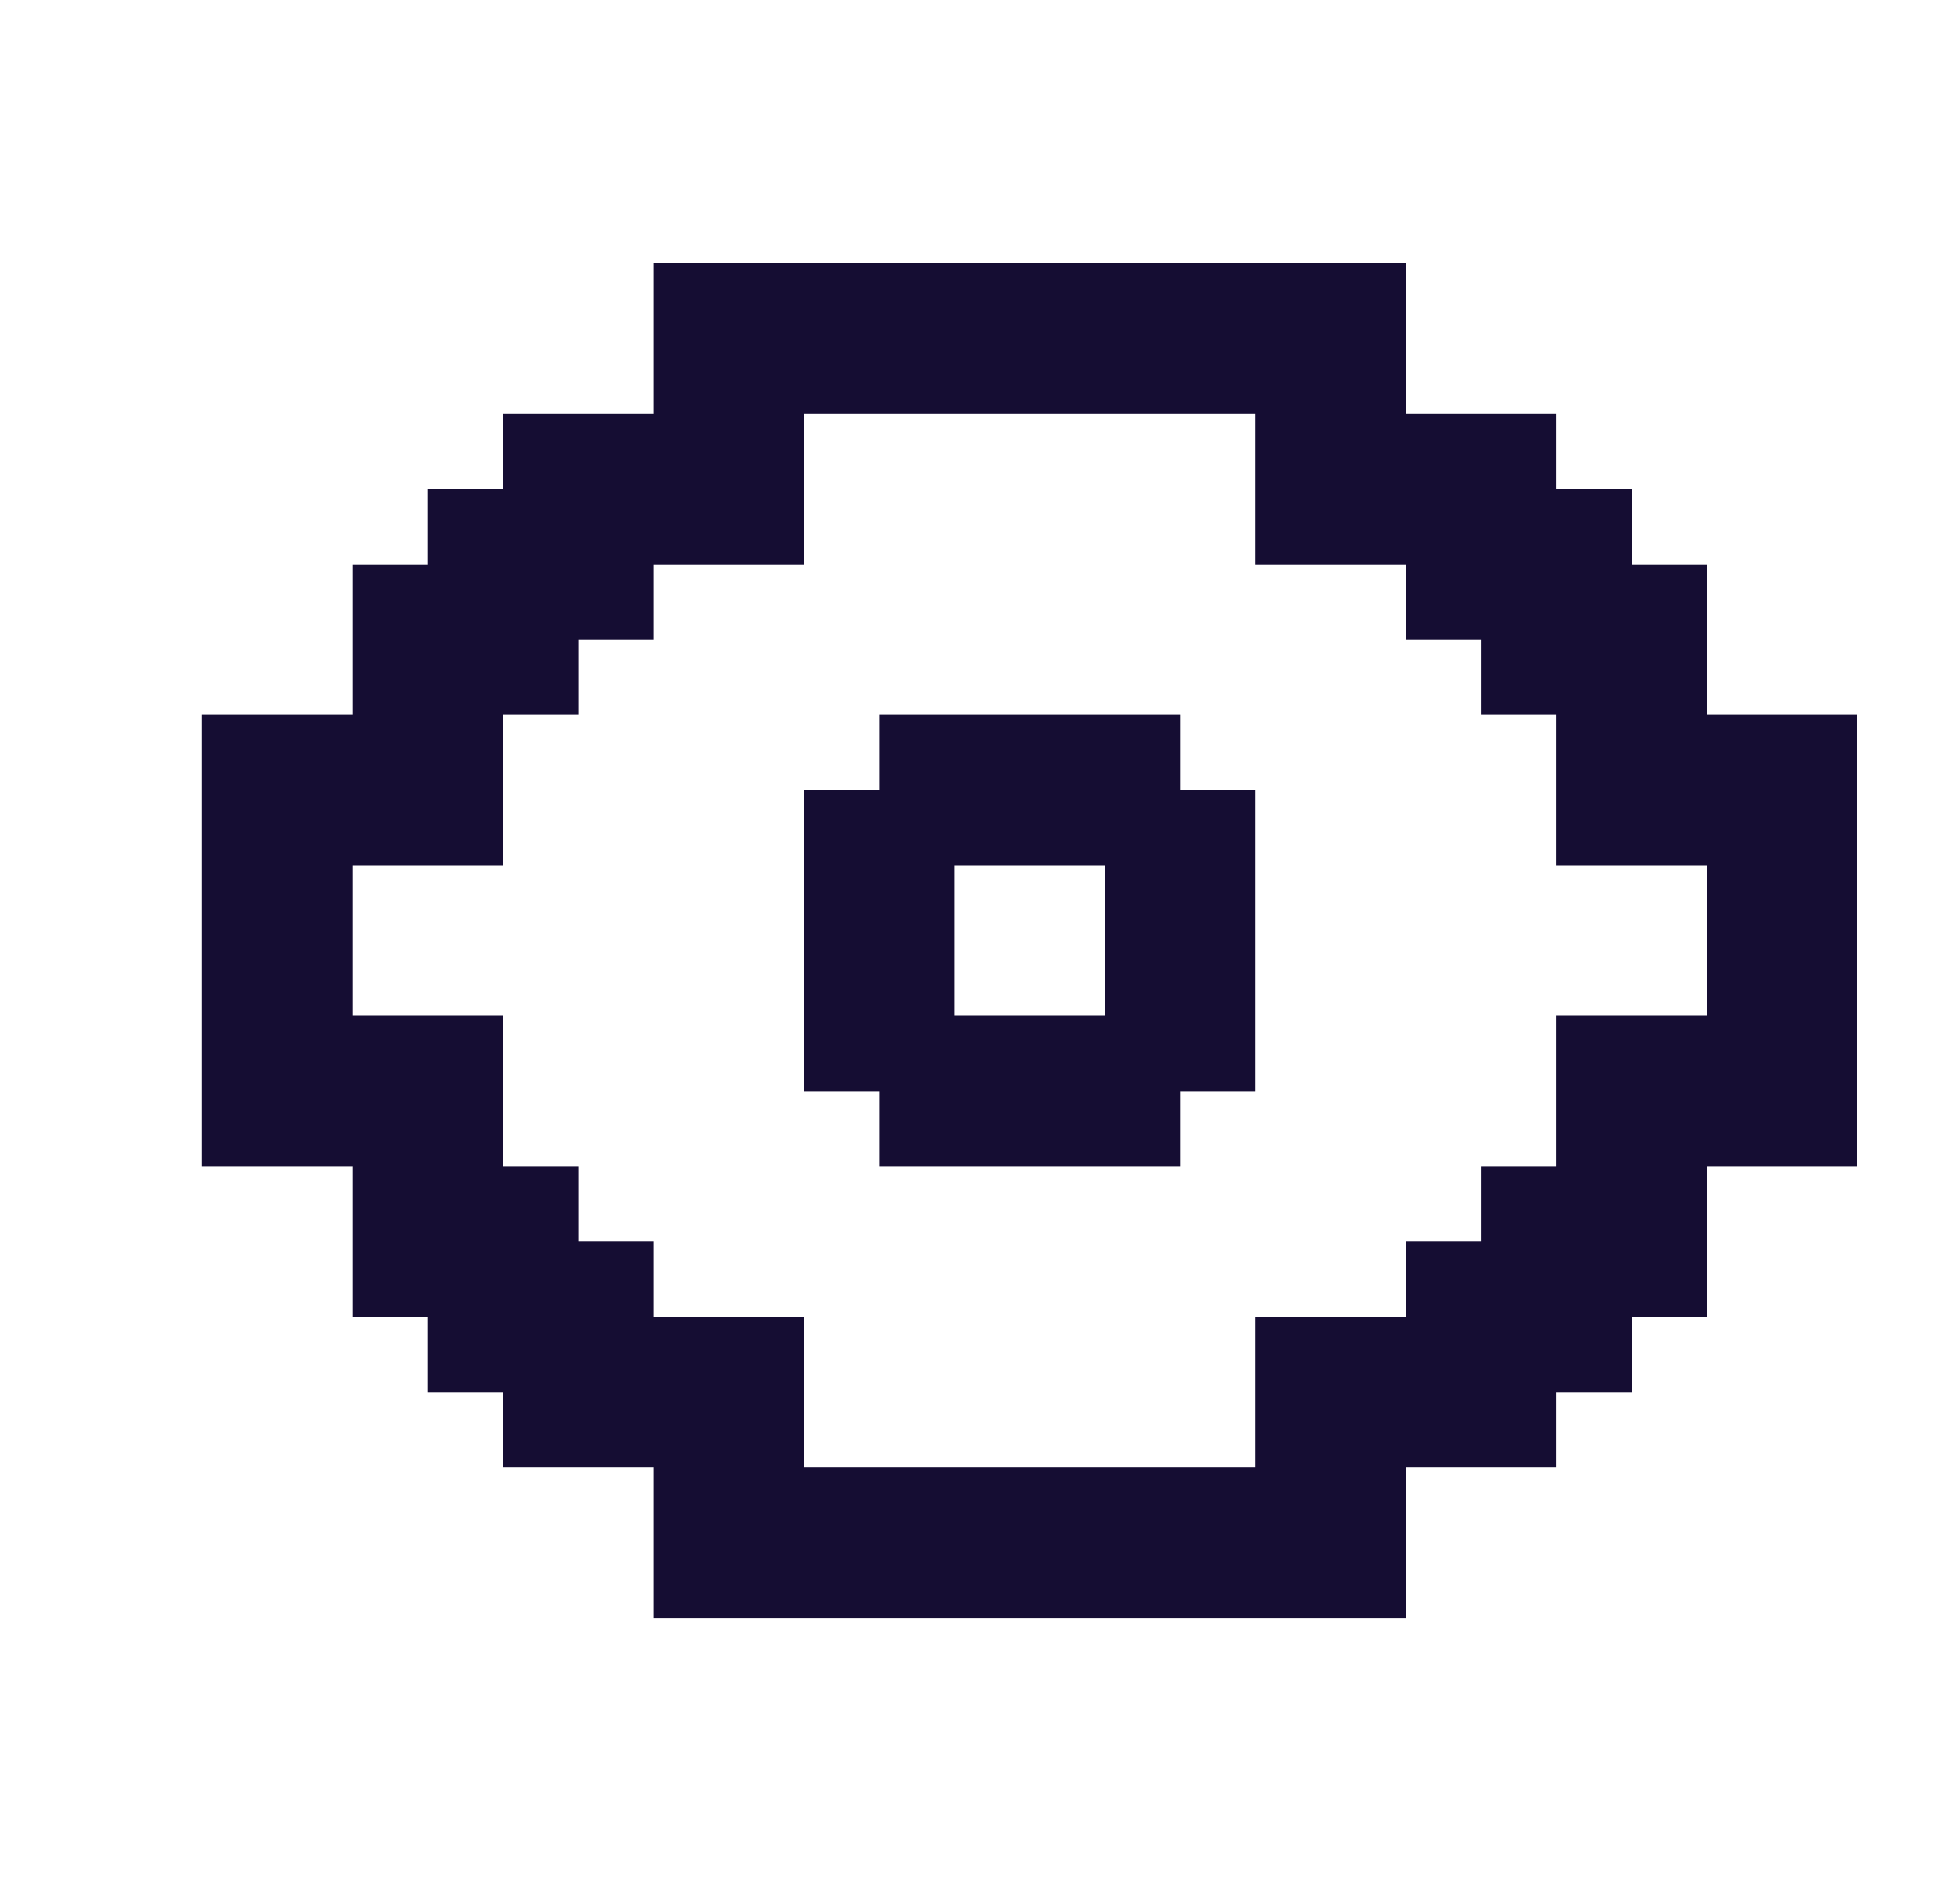 <svg width="25" height="24" viewBox="0 0 25 24" fill="none" xmlns="http://www.w3.org/2000/svg">
<g clip-path="url(#clip0_127_155)">
<path fill-rule="evenodd" clip-rule="evenodd" d="M20.81 7.197H21.77V9.116H23.689V14.874H21.77V16.793H20.81V17.753H19.851V18.712H17.931V20.631H8.336V18.712H6.416V17.753H5.457V16.793H4.497V14.874H2.578V9.116H4.497V7.197H5.457V6.238H6.416V5.278H8.336V3.359H17.931V5.278H19.851V6.238H20.81V7.197ZM18.891 14.874H19.851V12.955H21.77V11.035H19.851V9.116H18.891V8.157H17.931V7.197H16.012V5.278H10.255V7.197H8.336V8.157H7.376V9.116H6.416V10.076V11.035H4.497V12.955H6.416V14.874H7.376V15.833H8.336V16.793H10.255V18.712H16.012V16.793H17.931V15.833H18.891V14.874ZM11.214 9.116H15.053V10.076H16.012V13.914H15.053V14.874H11.214V13.914H10.255V10.076H11.214V9.116ZM12.174 12.955H14.093V11.035H12.174V12.955Z" fill="#150D33"/>
</g>
<defs>
<clipPath id="clip0_127_155">
<rect width="24" height="23.03" fill="white" transform="translate(0.75 0.48)"/>
</clipPath>
</defs>
</svg>
